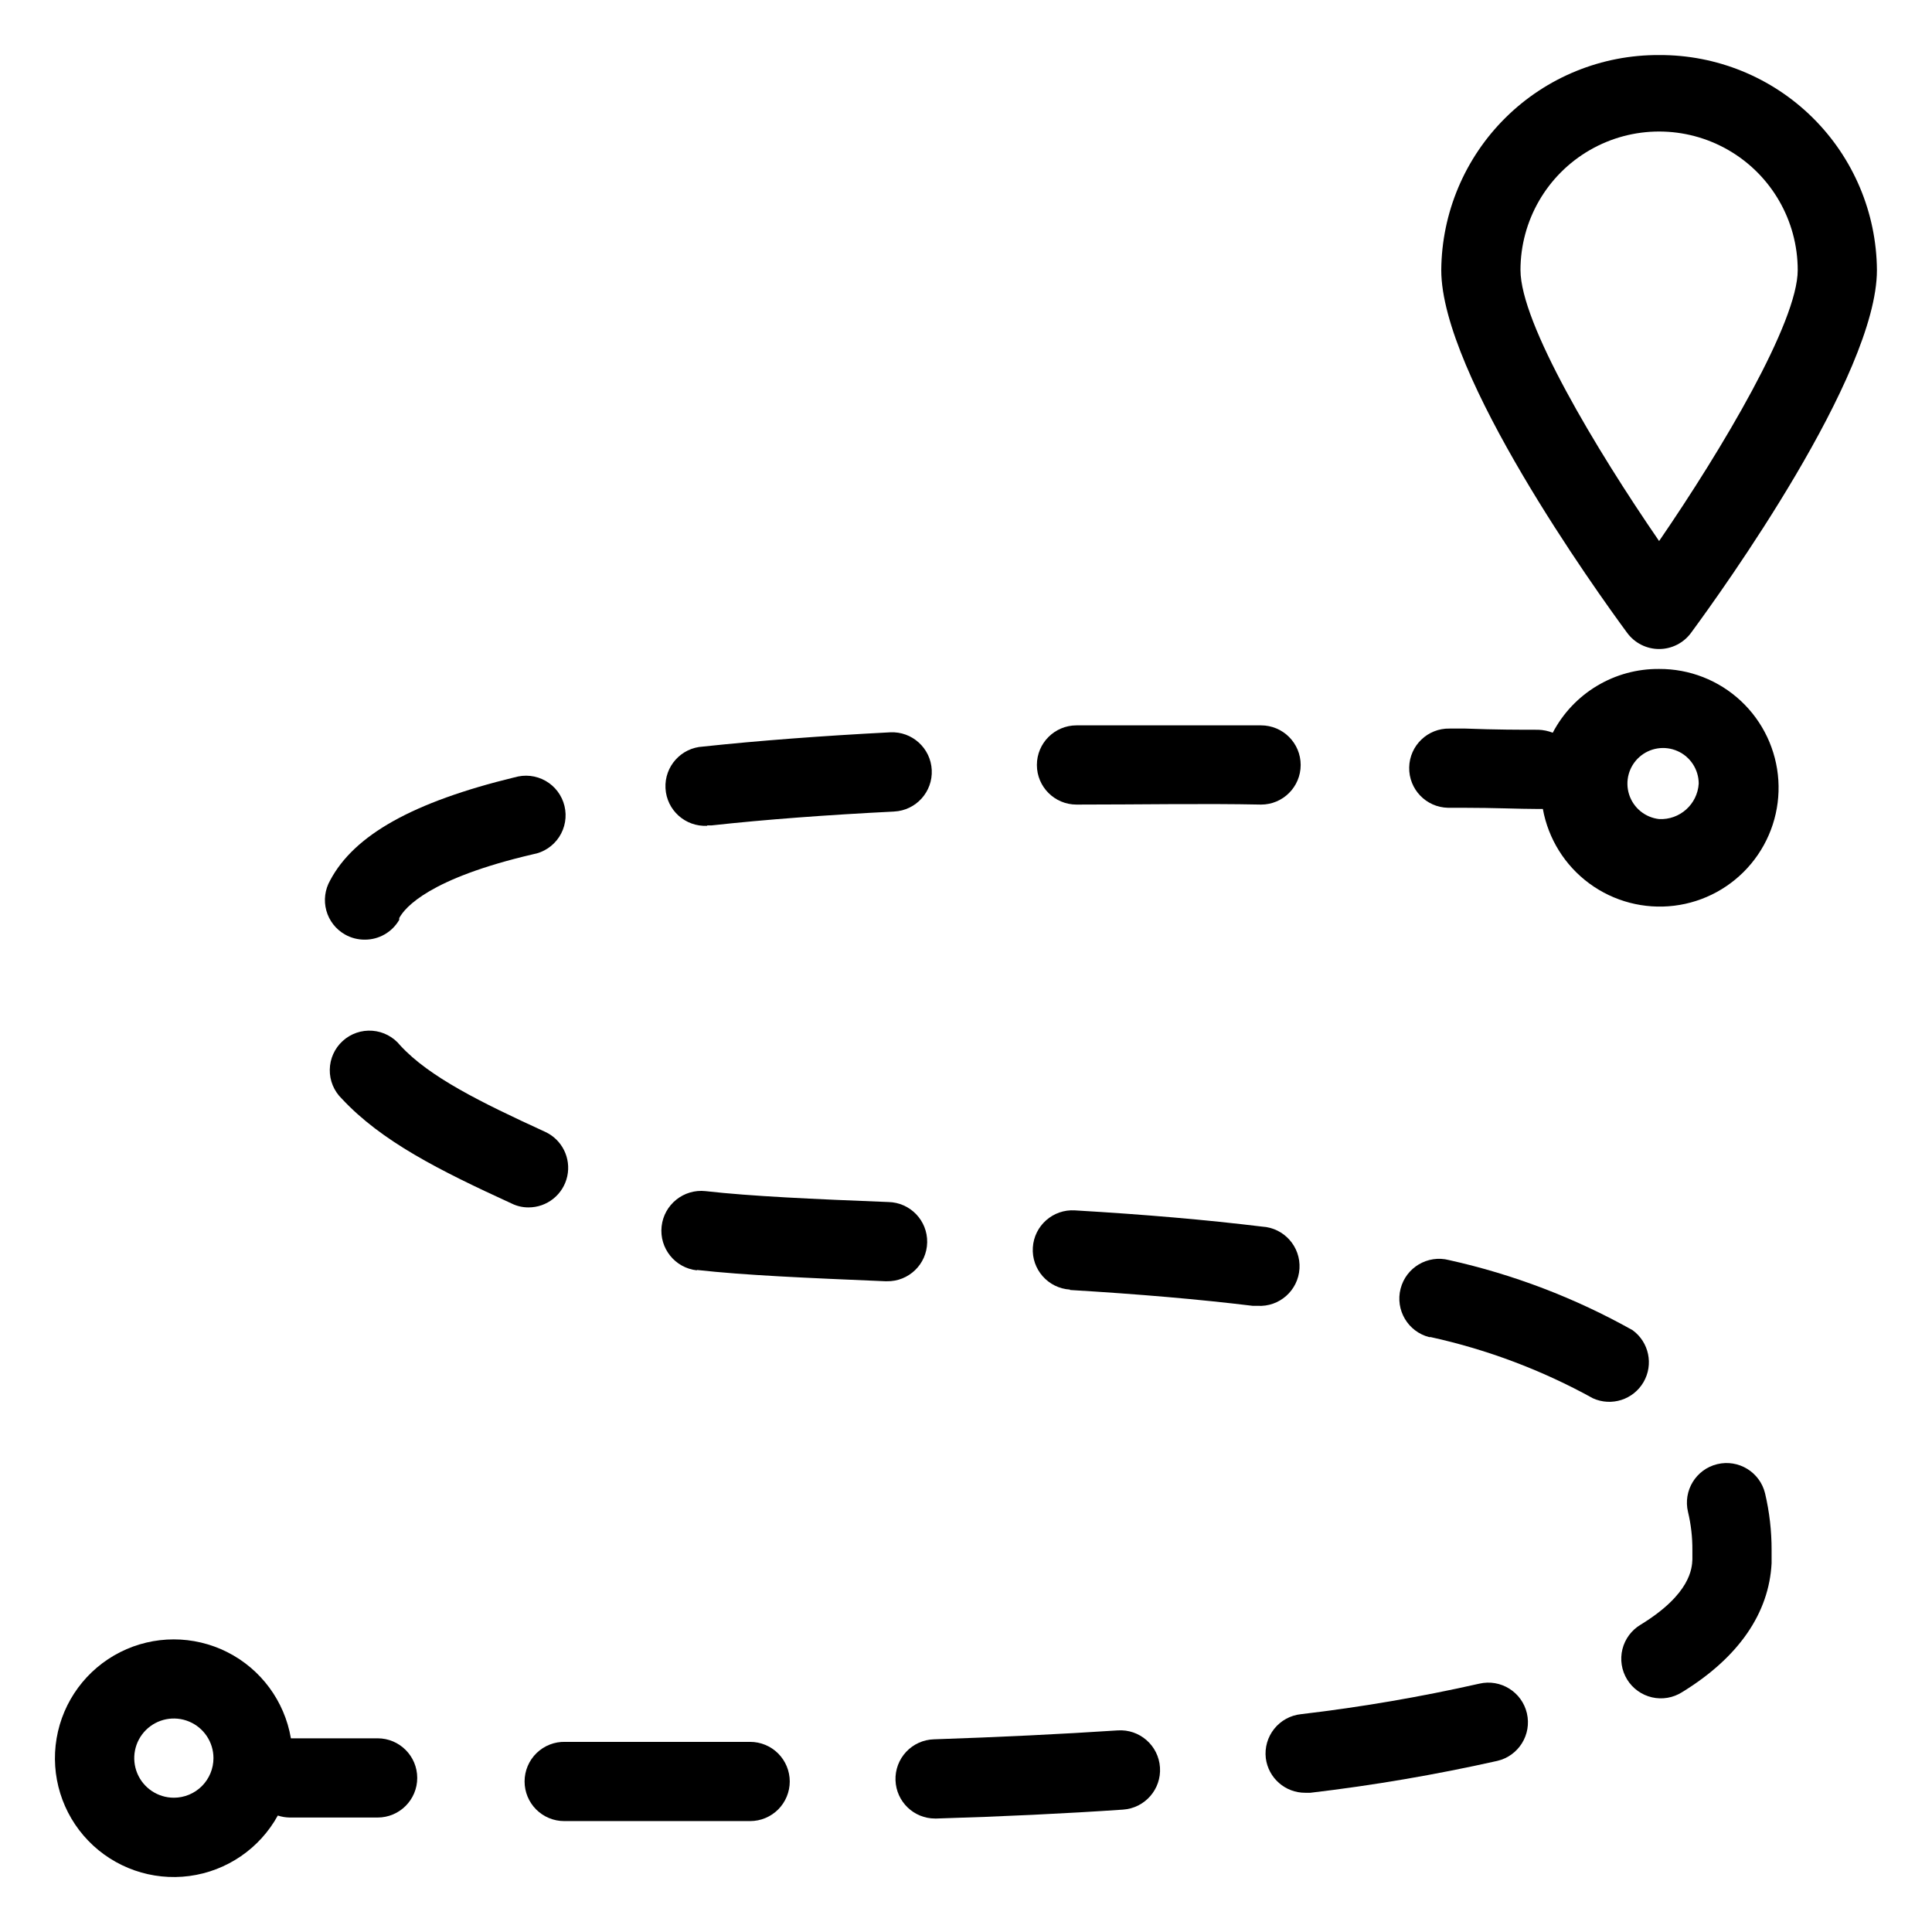 <?xml version="1.0" encoding="UTF-8"?>
<!-- Uploaded to: SVG Find, www.svgrepo.com, Generator: SVG Find Mixer Tools -->
<svg fill="#000000" width="800px" height="800px" version="1.1" viewBox="144 144 512 512" xmlns="http://www.w3.org/2000/svg">
 <g>
  <path d="m583.68 158.59c-15.211-0.082-29.832 5.871-40.652 16.555-10.824 10.688-16.965 25.23-17.078 40.438 0 27.762 41.039 84.965 49.277 96.145h0.004c1.977 2.684 5.113 4.269 8.449 4.269 3.336 0 6.469-1.586 8.449-4.269 8.238-11.18 49.277-68.223 49.277-96.145-0.109-15.207-6.25-29.75-17.074-40.438-10.824-10.684-25.445-16.637-40.652-16.555zm0 128.79c-16.742-24.352-36.734-57.727-36.734-71.793h-0.004c0-13.125 7.004-25.25 18.371-31.812 11.363-6.562 25.367-6.562 36.734 0s18.367 18.688 18.367 31.812c0 13.75-19.992 47.391-36.734 71.793z"/>
  <path d="m331.41 362.74h1.156c14.379-1.574 30.648-2.781 48.387-3.672v-0.004c5.797-0.289 10.262-5.223 9.969-11.02-0.289-5.797-5.223-10.262-11.02-9.973-18.156 0.945-34.848 2.203-49.594 3.777v0.004c-5.797 0.305-10.25 5.25-9.945 11.047 0.305 5.797 5.25 10.25 11.047 9.945z"/>
  <path d="m328.68 480.55c12.754 1.418 28.758 2.098 49.91 2.992h0.418c5.797 0.117 10.59-4.488 10.703-10.285 0.117-5.797-4.488-10.59-10.285-10.707-20.047-0.789-36.367-1.523-48.438-2.887-5.797-0.637-11.016 3.547-11.652 9.344-0.637 5.797 3.547 11.012 9.344 11.648z"/>
  <path d="m523.17 498.35c15.035 3.309 29.512 8.77 42.984 16.215 4.902 2.219 10.691 0.363 13.395-4.289 2.707-4.652 1.453-10.598-2.898-13.766-15.223-8.535-31.613-14.797-48.652-18.578-5.637-1.449-11.379 1.949-12.828 7.586s1.945 11.383 7.582 12.832z"/>
  <path d="m288.43 443.93c-17.055-7.82-30.699-14.535-38.363-22.883-1.816-2.258-4.484-3.664-7.371-3.887-2.887-0.223-5.738 0.758-7.879 2.711-2.141 1.949-3.379 4.699-3.422 7.598-0.047 2.894 1.109 5.68 3.191 7.695 10.496 11.285 25.82 18.996 45.082 27.816h-0.004c1.359 0.656 2.848 0.996 4.356 0.996 4.953 0.027 9.246-3.41 10.309-8.242 1.062-4.836-1.395-9.754-5.898-11.805z"/>
  <path d="m280.45 349.98c-27.027 6.559-42.613 15.324-48.965 27.344-1.379 2.422-1.742 5.293-1.004 7.981s2.516 4.969 4.941 6.344c1.598 0.91 3.41 1.379 5.246 1.367 3.766 0.016 7.25-1.988 9.133-5.25v-0.473c1.523-2.832 7.977-10.496 35.426-16.898h-0.004c2.856-0.504 5.371-2.168 6.957-4.59 1.586-2.426 2.098-5.398 1.414-8.215s-2.496-5.227-5.016-6.656-5.519-1.758-8.285-0.898z"/>
  <path d="m283.02 616.11c0 2.781 1.105 5.453 3.074 7.422s4.641 3.074 7.422 3.074h32.801 16.48c2.781 0 5.453-1.105 7.422-3.074 1.965-1.969 3.074-4.641 3.074-7.422 0-2.785-1.109-5.453-3.074-7.422-1.969-1.969-4.641-3.074-7.422-3.074h-48.965c-2.84-0.086-5.59 0.98-7.629 2.961-2.035 1.977-3.184 4.695-3.184 7.535z"/>
  <path d="m479.45 609.92c0.664 5.281 5.176 9.227 10.496 9.184h1.312c16.648-1.961 33.184-4.781 49.543-8.449 5.648-1.316 9.164-6.969 7.844-12.621-1.32-5.652-6.969-9.164-12.621-7.844-15.59 3.519-31.359 6.219-47.23 8.082-2.793 0.289-5.352 1.684-7.106 3.875-1.758 2.188-2.562 4.988-2.238 7.773z"/>
  <path d="m578.8 574.55c-2.418 1.434-4.16 3.777-4.84 6.504-0.676 2.731-0.23 5.617 1.238 8.016 1.469 2.394 3.84 4.102 6.578 4.738 2.738 0.637 5.617 0.145 7.992-1.363 15.062-9.238 23.039-20.992 23.723-34.164v-3.465 0.004c0.016-5.074-0.566-10.129-1.73-15.062-1.363-5.637-7.039-9.105-12.676-7.742s-9.102 7.039-7.742 12.676c0.793 3.316 1.18 6.719 1.156 10.129v2.465c-0.105 2.258-0.422 9.133-13.699 17.266z"/>
  <path d="m381.32 615.8c0.195 5.652 4.84 10.133 10.496 10.129h0.316c17.477-0.523 34.113-1.312 49.488-2.363 5.793-0.391 10.176-5.406 9.785-11.203s-5.406-10.18-11.203-9.789c-15.113 0.996-31.488 1.785-48.703 2.363-2.793 0.082-5.438 1.273-7.348 3.312-1.914 2.039-2.934 4.758-2.832 7.551z"/>
  <path d="m478.72 336.23h-49.438c-5.797 0-10.496 4.699-10.496 10.496s4.699 10.496 10.496 10.496c17.055 0 33.641-0.316 48.91 0h0.004c5.797 0 10.496-4.699 10.496-10.496s-4.699-10.496-10.496-10.496z"/>
  <path d="m427.55 485.86c18.367 1.102 34.164 2.465 48.438 4.199h1.262c5.797 0.348 10.777-4.07 11.125-9.867s-4.07-10.777-9.867-11.125c-14.695-1.785-30.91-3.203-49.645-4.305-5.797-0.359-10.789 4.043-11.152 9.84-0.363 5.797 4.043 10.793 9.84 11.152z"/>
  <path d="m221.09 604.67c-1.676-9.859-7.93-18.336-16.859-22.84-8.926-4.504-19.461-4.5-28.387 0.008-8.926 4.512-15.176 12.992-16.844 22.852-1.668 9.859 1.445 19.922 8.387 27.117 6.945 7.195 16.895 10.668 26.805 9.352 9.91-1.316 18.609-7.266 23.434-16.023 1.02 0.336 2.078 0.512 3.148 0.527h23.301c5.797 0 10.496-4.699 10.496-10.496s-4.699-10.496-10.496-10.496h-22.984zm-31.016 15.742c-4.246 0-8.074-2.555-9.699-6.477-1.621-3.922-0.727-8.438 2.277-11.441 3-3 7.516-3.898 11.438-2.273s6.481 5.453 6.481 9.695c0 2.785-1.105 5.453-3.074 7.422s-4.637 3.074-7.422 3.074z"/>
  <path d="m583.68 321.28c-5.797-0.051-11.496 1.5-16.469 4.484-4.977 2.981-9.027 7.277-11.715 12.414-1.223-0.477-2.516-0.742-3.828-0.785-4.723 0-11.285 0-19.312-0.316h-4.199c-5.797-0.117-10.59 4.488-10.707 10.285-0.117 5.797 4.488 10.59 10.285 10.707h4.144c8.188 0 14.852 0.316 19.574 0.316h1.422c1.43 7.906 5.832 14.965 12.301 19.734 6.473 4.766 14.52 6.879 22.496 5.906 7.977-0.973 15.277-4.961 20.41-11.145 5.133-6.18 7.711-14.094 7.199-22.113s-4.066-15.539-9.941-21.023c-5.875-5.481-13.625-8.508-21.66-8.465zm0 39.781c-3.703-0.414-6.816-2.965-7.949-6.512-1.133-3.547-0.078-7.43 2.699-9.914 2.773-2.484 6.75-3.106 10.152-1.586 3.398 1.516 5.59 4.894 5.594 8.617-0.34 5.477-5.016 9.664-10.496 9.395z"/>
 </g>
</svg>
